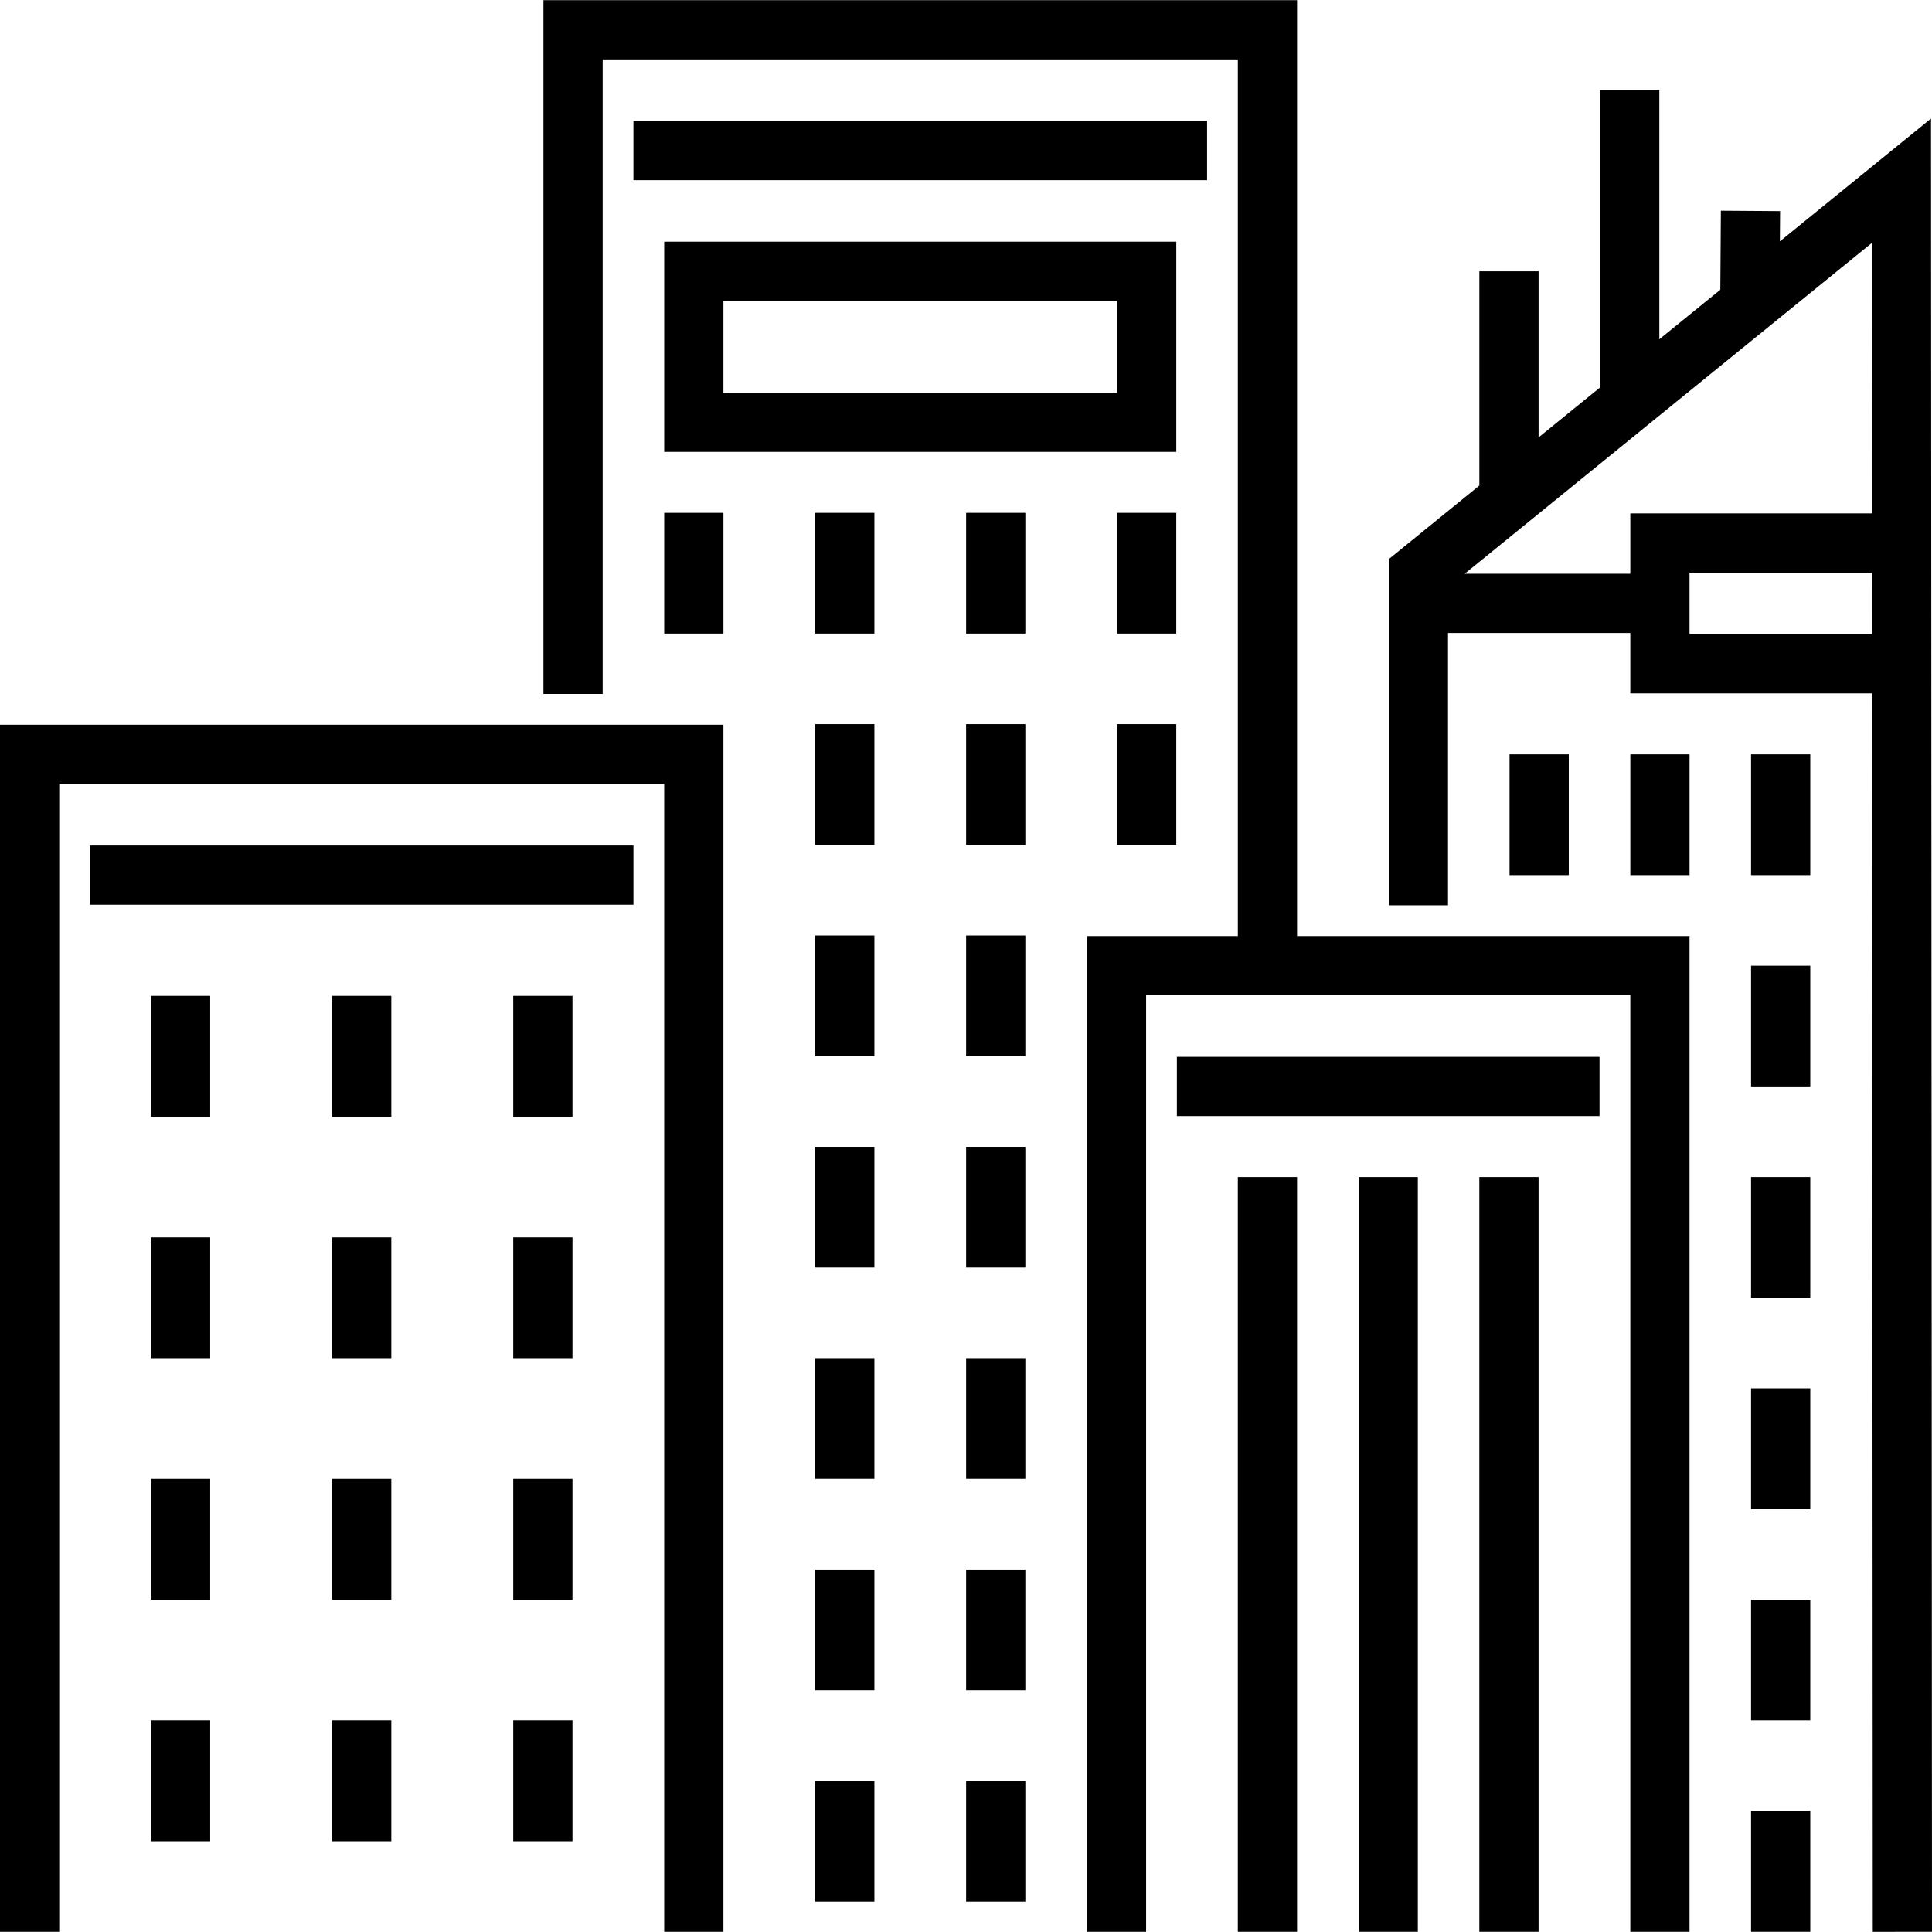 <?xml version="1.0" encoding="iso-8859-1"?>
<!-- Generator: Adobe Illustrator 19.0.0, SVG Export Plug-In . SVG Version: 6.00 Build 0)  -->
<svg version="1.1" id="Layer_1" xmlns="http://www.w3.org/2000/svg" xmlns:xlink="http://www.w3.org/1999/xlink" x="0px" y="0px"
	 viewBox="0 0 512.001 512.001" style="enable-background:new 0 0 512.001 512.001;" xml:space="preserve">
<g>
	<polygon style="fill:#000;" points="0,511.951 15.695,511.951 15.695,207.762 176.021,207.762 176.021,511.951 191.716,511.951 
		191.716,192.067 0,192.067 	"/>
	<polygon style="fill:#000;" points="343.733,0.046 144.017,0.046 144.017,183.913 159.712,183.913 159.712,15.741 
		328.038,15.741 328.038,248.073 288.032,248.073 288.032,511.951 303.727,511.951 303.727,263.768 432.048,263.768 
		432.048,511.951 447.744,511.951 447.744,248.073 343.733,248.073 	"/>
	<rect x="23.849" y="224.073" style="fill:#000;" width="144.018" height="15.695"/>
	<rect x="167.864" y="32.049" style="fill:#000;" width="152.022" height="15.695"/>
	<rect x="40.001" y="263.928" style="fill:#000;" width="15.695" height="32.003"/>
	<rect x="88.007" y="263.928" style="fill:#000;" width="15.695" height="32.003"/>
	<rect x="136.013" y="263.928" style="fill:#000;" width="15.695" height="32.003"/>
	<rect x="40.001" y="327.932" style="fill:#000;" width="15.695" height="32.004"/>
	<rect x="88.007" y="327.932" style="fill:#000;" width="15.695" height="32.004"/>
	<rect x="136.013" y="327.932" style="fill:#000;" width="15.695" height="32.004"/>
	<rect x="40.001" y="391.936" style="fill:#000;" width="15.695" height="32.003"/>
	<rect x="88.007" y="391.936" style="fill:#000;" width="15.695" height="32.003"/>
	<rect x="136.013" y="391.936" style="fill:#000;" width="15.695" height="32.003"/>
	<rect x="40.001" y="455.941" style="fill:#000;" width="15.695" height="32.003"/>
	<rect x="88.007" y="455.941" style="fill:#000;" width="15.695" height="32.003"/>
	<rect x="136.013" y="455.941" style="fill:#000;" width="15.695" height="32.003"/>
	<path style="fill:#000;" d="M311.728,64.053H176.021v55.7h135.708V64.053z M296.033,104.057H191.716V79.749h104.318V104.057z"/>
	<rect x="176.025" y="135.908" style="fill:#000;" width="15.695" height="32.003"/>
	<rect x="216.026" y="135.908" style="fill:#000;" width="15.695" height="32.003"/>
	<rect x="256.028" y="135.908" style="fill:#000;" width="15.695" height="32.003"/>
	<rect x="296.029" y="135.908" style="fill:#000;" width="15.695" height="32.003"/>
	<rect x="216.026" y="191.908" style="fill:#000;" width="15.695" height="32.003"/>
	<rect x="256.028" y="191.908" style="fill:#000;" width="15.695" height="32.003"/>
	<rect x="216.026" y="247.919" style="fill:#000;" width="15.695" height="32.004"/>
	<rect x="256.028" y="247.919" style="fill:#000;" width="15.695" height="32.004"/>
	<rect x="216.026" y="303.929" style="fill:#000;" width="15.695" height="32.003"/>
	<rect x="256.028" y="303.929" style="fill:#000;" width="15.695" height="32.003"/>
	<rect x="216.026" y="359.929" style="fill:#000;" width="15.695" height="32.003"/>
	<rect x="256.028" y="359.929" style="fill:#000;" width="15.695" height="32.003"/>
	<rect x="216.026" y="415.939" style="fill:#000;" width="15.695" height="32.003"/>
	<rect x="256.028" y="415.939" style="fill:#000;" width="15.695" height="32.003"/>
	<rect x="216.026" y="471.949" style="fill:#000;" width="15.695" height="32.003"/>
	<rect x="256.028" y="471.949" style="fill:#000;" width="15.695" height="32.003"/>
	<rect x="296.029" y="191.908" style="fill:#000;" width="15.695" height="32.003"/>
	<rect x="311.881" y="280.083" style="fill:#000;" width="112.01" height="15.695"/>
	<rect x="328.037" y="311.933" style="fill:#000;" width="15.695" height="200.017"/>
	<rect x="360.044" y="311.933" style="fill:#000;" width="15.695" height="200.017"/>
	<rect x="392.041" y="311.933" style="fill:#000;" width="15.695" height="200.017"/>
	<path style="fill:#000;" d="M511.742,31.417l-40.051,32.541l0.056-8.006l-15.695-0.111l-0.146,20.941l-16.163,13.132v-66.02
		h-15.695v78.773l-16.308,13.251V71.901h-15.695v56.771l-24.003,19.503v91.746h15.695v-72.162h48.312v16.002h64.081l0.176,328.195
		l15.695-0.008L511.742,31.417z M432.048,152.063h-43.904l107.921-87.685l0.039,71.683H432.05v16.002H432.048z M447.744,168.064
		v-16.308h48.369l0.008,16.308H447.744z"/>
	<rect x="464.05" y="255.923" style="fill:#000;" width="15.695" height="32.003"/>
	<rect x="464.05" y="311.933" style="fill:#000;" width="15.695" height="32.003"/>
	<rect x="464.05" y="367.933" style="fill:#000;" width="15.695" height="32.003"/>
	<rect x="464.05" y="423.944" style="fill:#000;" width="15.695" height="32.004"/>
	<rect x="464.05" y="479.943" style="fill:#000;" width="15.695" height="32.003"/>
	<rect x="464.05" y="199.913" style="fill:#000;" width="15.695" height="32.004"/>
	<rect x="432.053" y="199.913" style="fill:#000;" width="15.695" height="32.004"/>
	<rect x="400.045" y="199.913" style="fill:#000;" width="15.695" height="32.004"/>
</g>
<g>
</g>
<g>
</g>
<g>
</g>
<g>
</g>
<g>
</g>
<g>
</g>
<g>
</g>
<g>
</g>
<g>
</g>
<g>
</g>
<g>
</g>
<g>
</g>
<g>
</g>
<g>
</g>
<g>
</g>
</svg>

